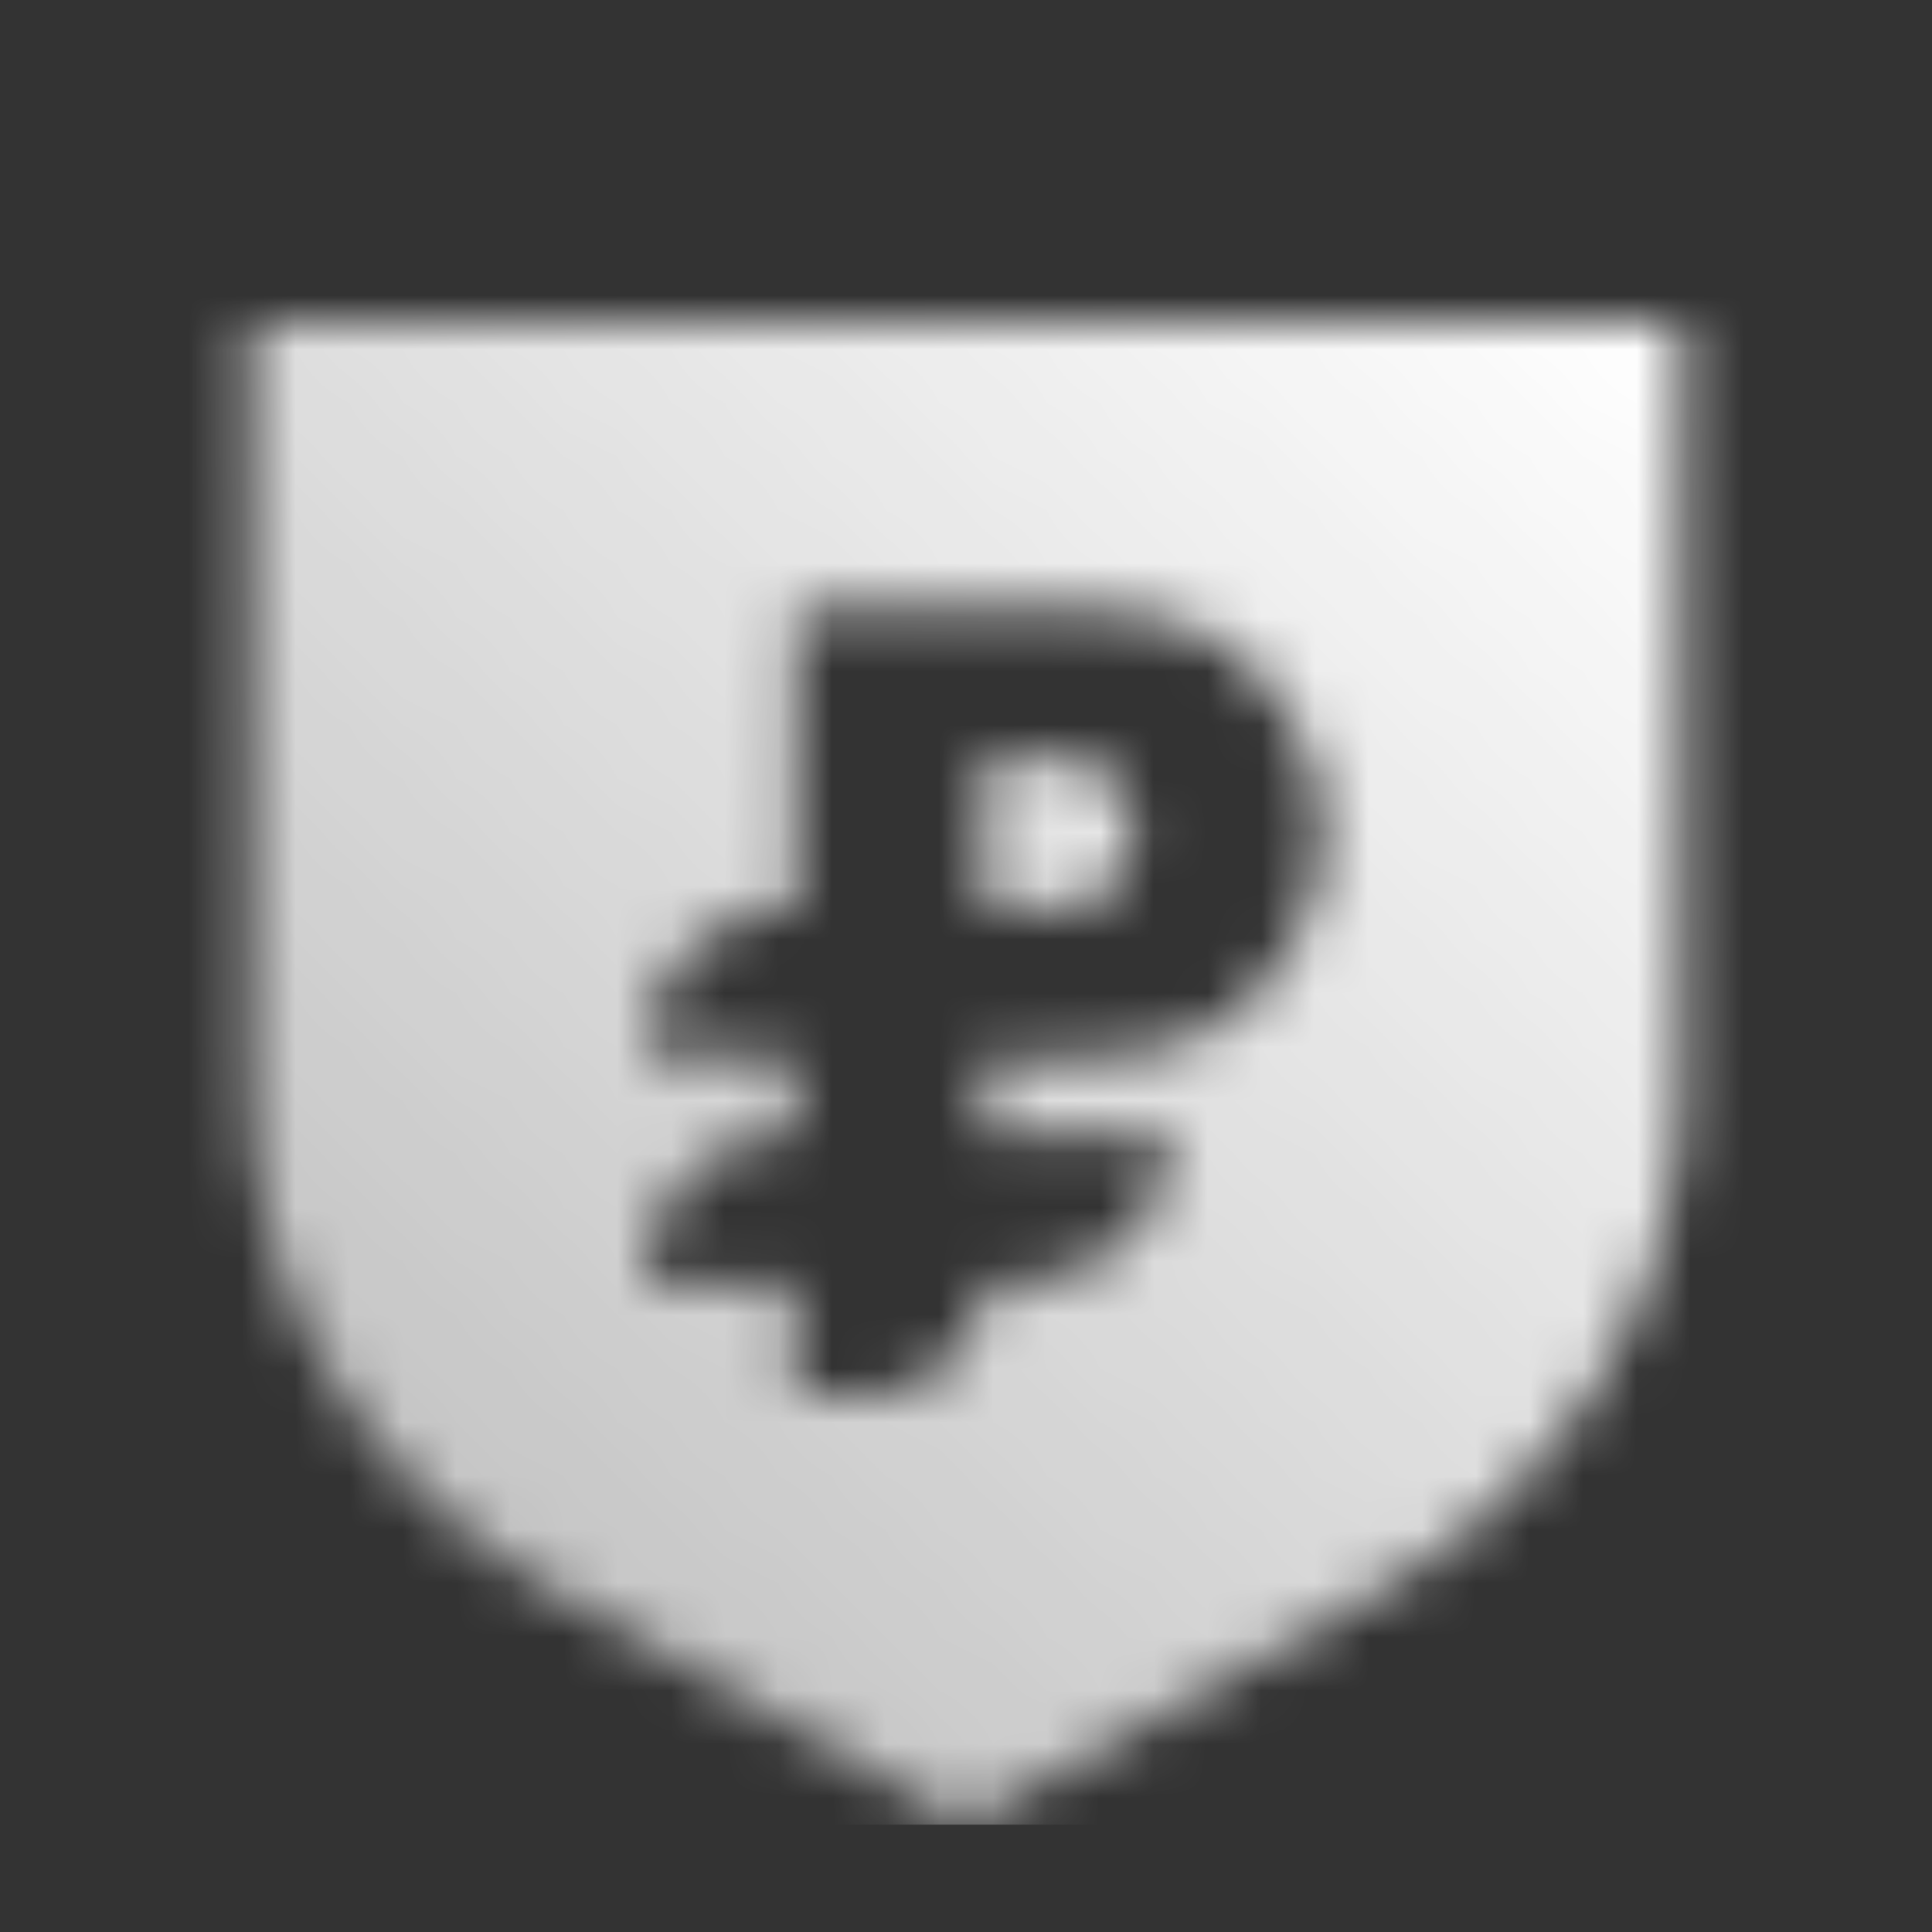 <svg width="36" height="36" viewBox="0 0 36 36" fill="none" xmlns="http://www.w3.org/2000/svg">
<rect x="0" y="0" width="36" height="36" fill="#333333" stroke="none"/>
<mask id="mask0_76_154" style="mask-type:alpha" maskUnits="userSpaceOnUse" x="4" y="6" width="28" height="28">
<path d="M19.741 14.127H18.333V16.92L19.741 16.921C19.741 16.921 21.148 16.921 21.148 15.524C21.148 14.127 19.741 14.127 19.741 14.127Z" fill="url(#paint0_linear_76_154)"/>
<path fill-rule="evenodd" clip-rule="evenodd" d="M4.667 6H31.333V20.36C31.333 24.166 29.185 27.698 25.662 29.683L18 34L10.338 29.683C6.815 27.698 4.667 24.166 4.667 20.36V6ZM14.815 11.333V16.92C13.27 16.889 12 18.123 12 19.657L14.815 19.714V21.111C13.27 21.079 12 22.314 12 23.848V23.905H14.815V26H16.222C17.388 26 18.333 25.062 18.333 23.905H19.037C20.592 23.905 21.852 22.654 21.852 21.111H18.333V19.714H20.191C21.283 19.714 22.399 19.493 23.184 18.74C23.912 18.042 24.667 16.97 24.667 15.524C24.667 14.078 23.912 13.006 23.184 12.308C22.399 11.555 21.283 11.333 20.191 11.333H14.815Z" fill="url(#paint1_linear_76_154)"/>
</mask>
<g mask="url(#mask0_76_154)">
<path d="M2 2H34V34H2V2Z" fill="white"/>
</g>
<defs>
<linearGradient id="paint0_linear_76_154" x1="4.667" y1="27.333" x2="27.725" y2="3.126" gradientUnits="userSpaceOnUse">
<stop stop-opacity="0.7"/>
<stop offset="1"/>
</linearGradient>
<linearGradient id="paint1_linear_76_154" x1="4.667" y1="27.333" x2="27.725" y2="3.126" gradientUnits="userSpaceOnUse">
<stop stop-opacity="0.7"/>
<stop offset="1"/>
</linearGradient>
</defs>
</svg>
